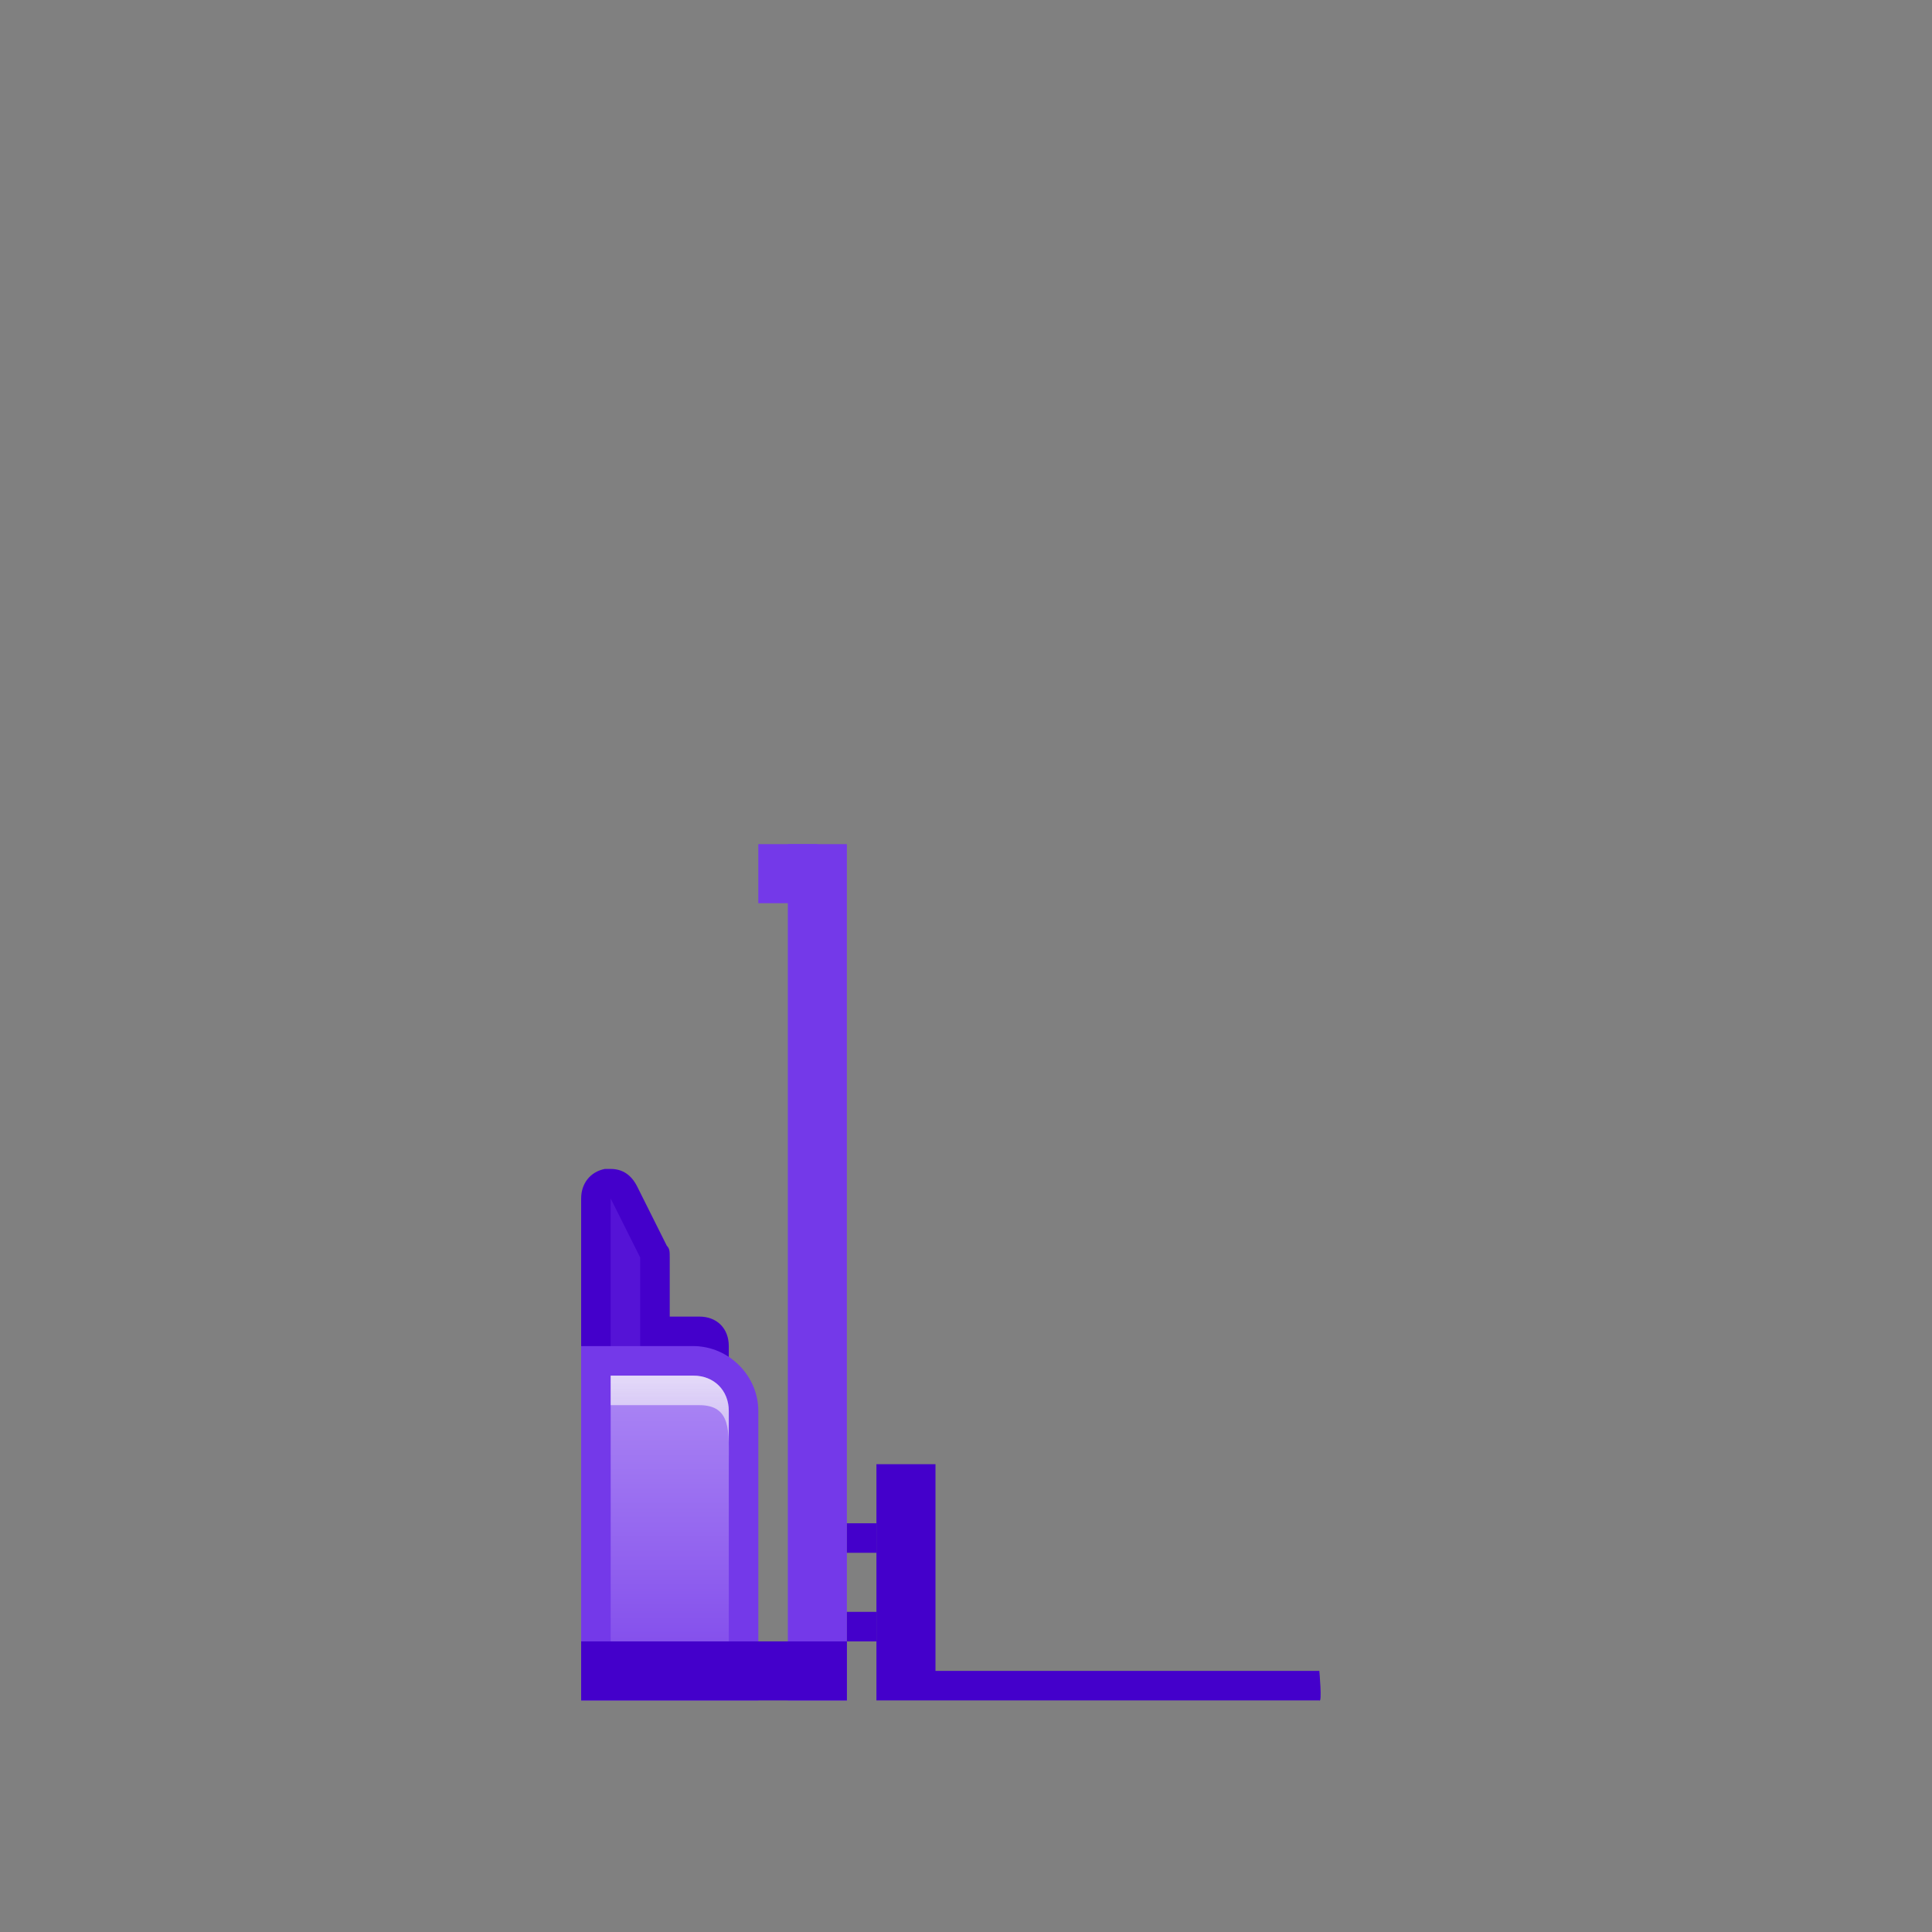 <svg id="SvgjsSvg1001" width="288" height="288" xmlns="http://www.w3.org/2000/svg" version="1.1" xmlns:xlink="http://www.w3.org/1999/xlink" xmlns:svgjs="http://svgjs.com/svgjs"><rect width="100%" height="100%" fill="#808080" stroke="none"/><defs id="SvgjsDefs1002"></defs><g id="SvgjsG1008" transform="matrix(0.917,0,0,0.917,11.804,15.795)"><svg xmlns="http://www.w3.org/2000/svg" width="288" height="288" viewBox="0 0 60 60"><path fill="#4400cb" d="M42 54h-15v-8h2v7h13s.1 1.1 0 1z" class="color0072CB svgShape"></path><path fill="#7439e9" d="M24 25h2v29h-2z" class="color399CE9 svgShape"></path><path fill="#4400cb" d="M26 51h1v1h-1zM26 48h1v1h-1z" class="color0072CB svgShape"></path><path fill="#7439e9" d="M23 25h2v2h-2z" class="color399CE9 svgShape"></path><path fill="#5513d6" d="M18 43.5c-.3 0-.5-.2-.5-.5v-6c0-.2.2-.4.4-.5h.1c.2 0 .4.1.4.3l1 2 .1.2v2.5h1.5c.3 0 .5.2.5.5v1c0 .3-.2.5-.5.5h-3z" class="color138ED6 svgShape"></path><path fill="#4400cb" d="M18 37l1 2v3h2v1h-3v-6m0-1h-.2c-.5.1-.8.5-.8 1v6c0 .6.4 1 1 1h3c.6 0 1-.4 1-1v-1c0-.6-.4-1-1-1h-1v-2c0-.2 0-.3-.1-.4l-1-2c-.2-.4-.5-.6-.9-.6z" class="color0072CB svgShape"></path><linearGradient id="a" x1="20" x2="20" y1="42.359" y2="53.396" gradientUnits="userSpaceOnUse"><stop offset="0" stop-color="#af8cf5" class="stopColor8CC7F5 svgShape"></stop><stop offset="1" stop-color="#7f48eb" class="stopColor48A4EB svgShape"></stop></linearGradient><path fill="url(#a)" d="M17.5 53.5v-11h3.3c.9 0 1.7.8 1.7 1.7v9.3h-5z"></path><path fill="#7439e9" d="M20.8 43c.7 0 1.2.5 1.2 1.2v8.8h-4v-10h2.8m0-1h-3.8v12h6v-9.8c0-1.2-1-2.2-2.2-2.2z" class="color399CE9 svgShape"></path><linearGradient id="b" x1="20.001" x2="20.001" y1="40.25" y2="50.417" gradientUnits="userSpaceOnUse"><stop offset="0" stop-color="#ffffff" class="stopColorfff svgShape"></stop><stop offset="1" stop-color="#e7e5ec" stop-opacity="0" class="stopColorE5E9EC svgShape"></stop></linearGradient><path fill="url(#b)" d="M20.8 43h-2.8v1h3c1.1 0 1 .9 1 2v-1.8c0-.7-.5-1.2-1.2-1.2z"></path><path fill="#4400cb" d="M17 52h9v2h-9z" class="color0072CB svgShape"></path></svg></g></svg>